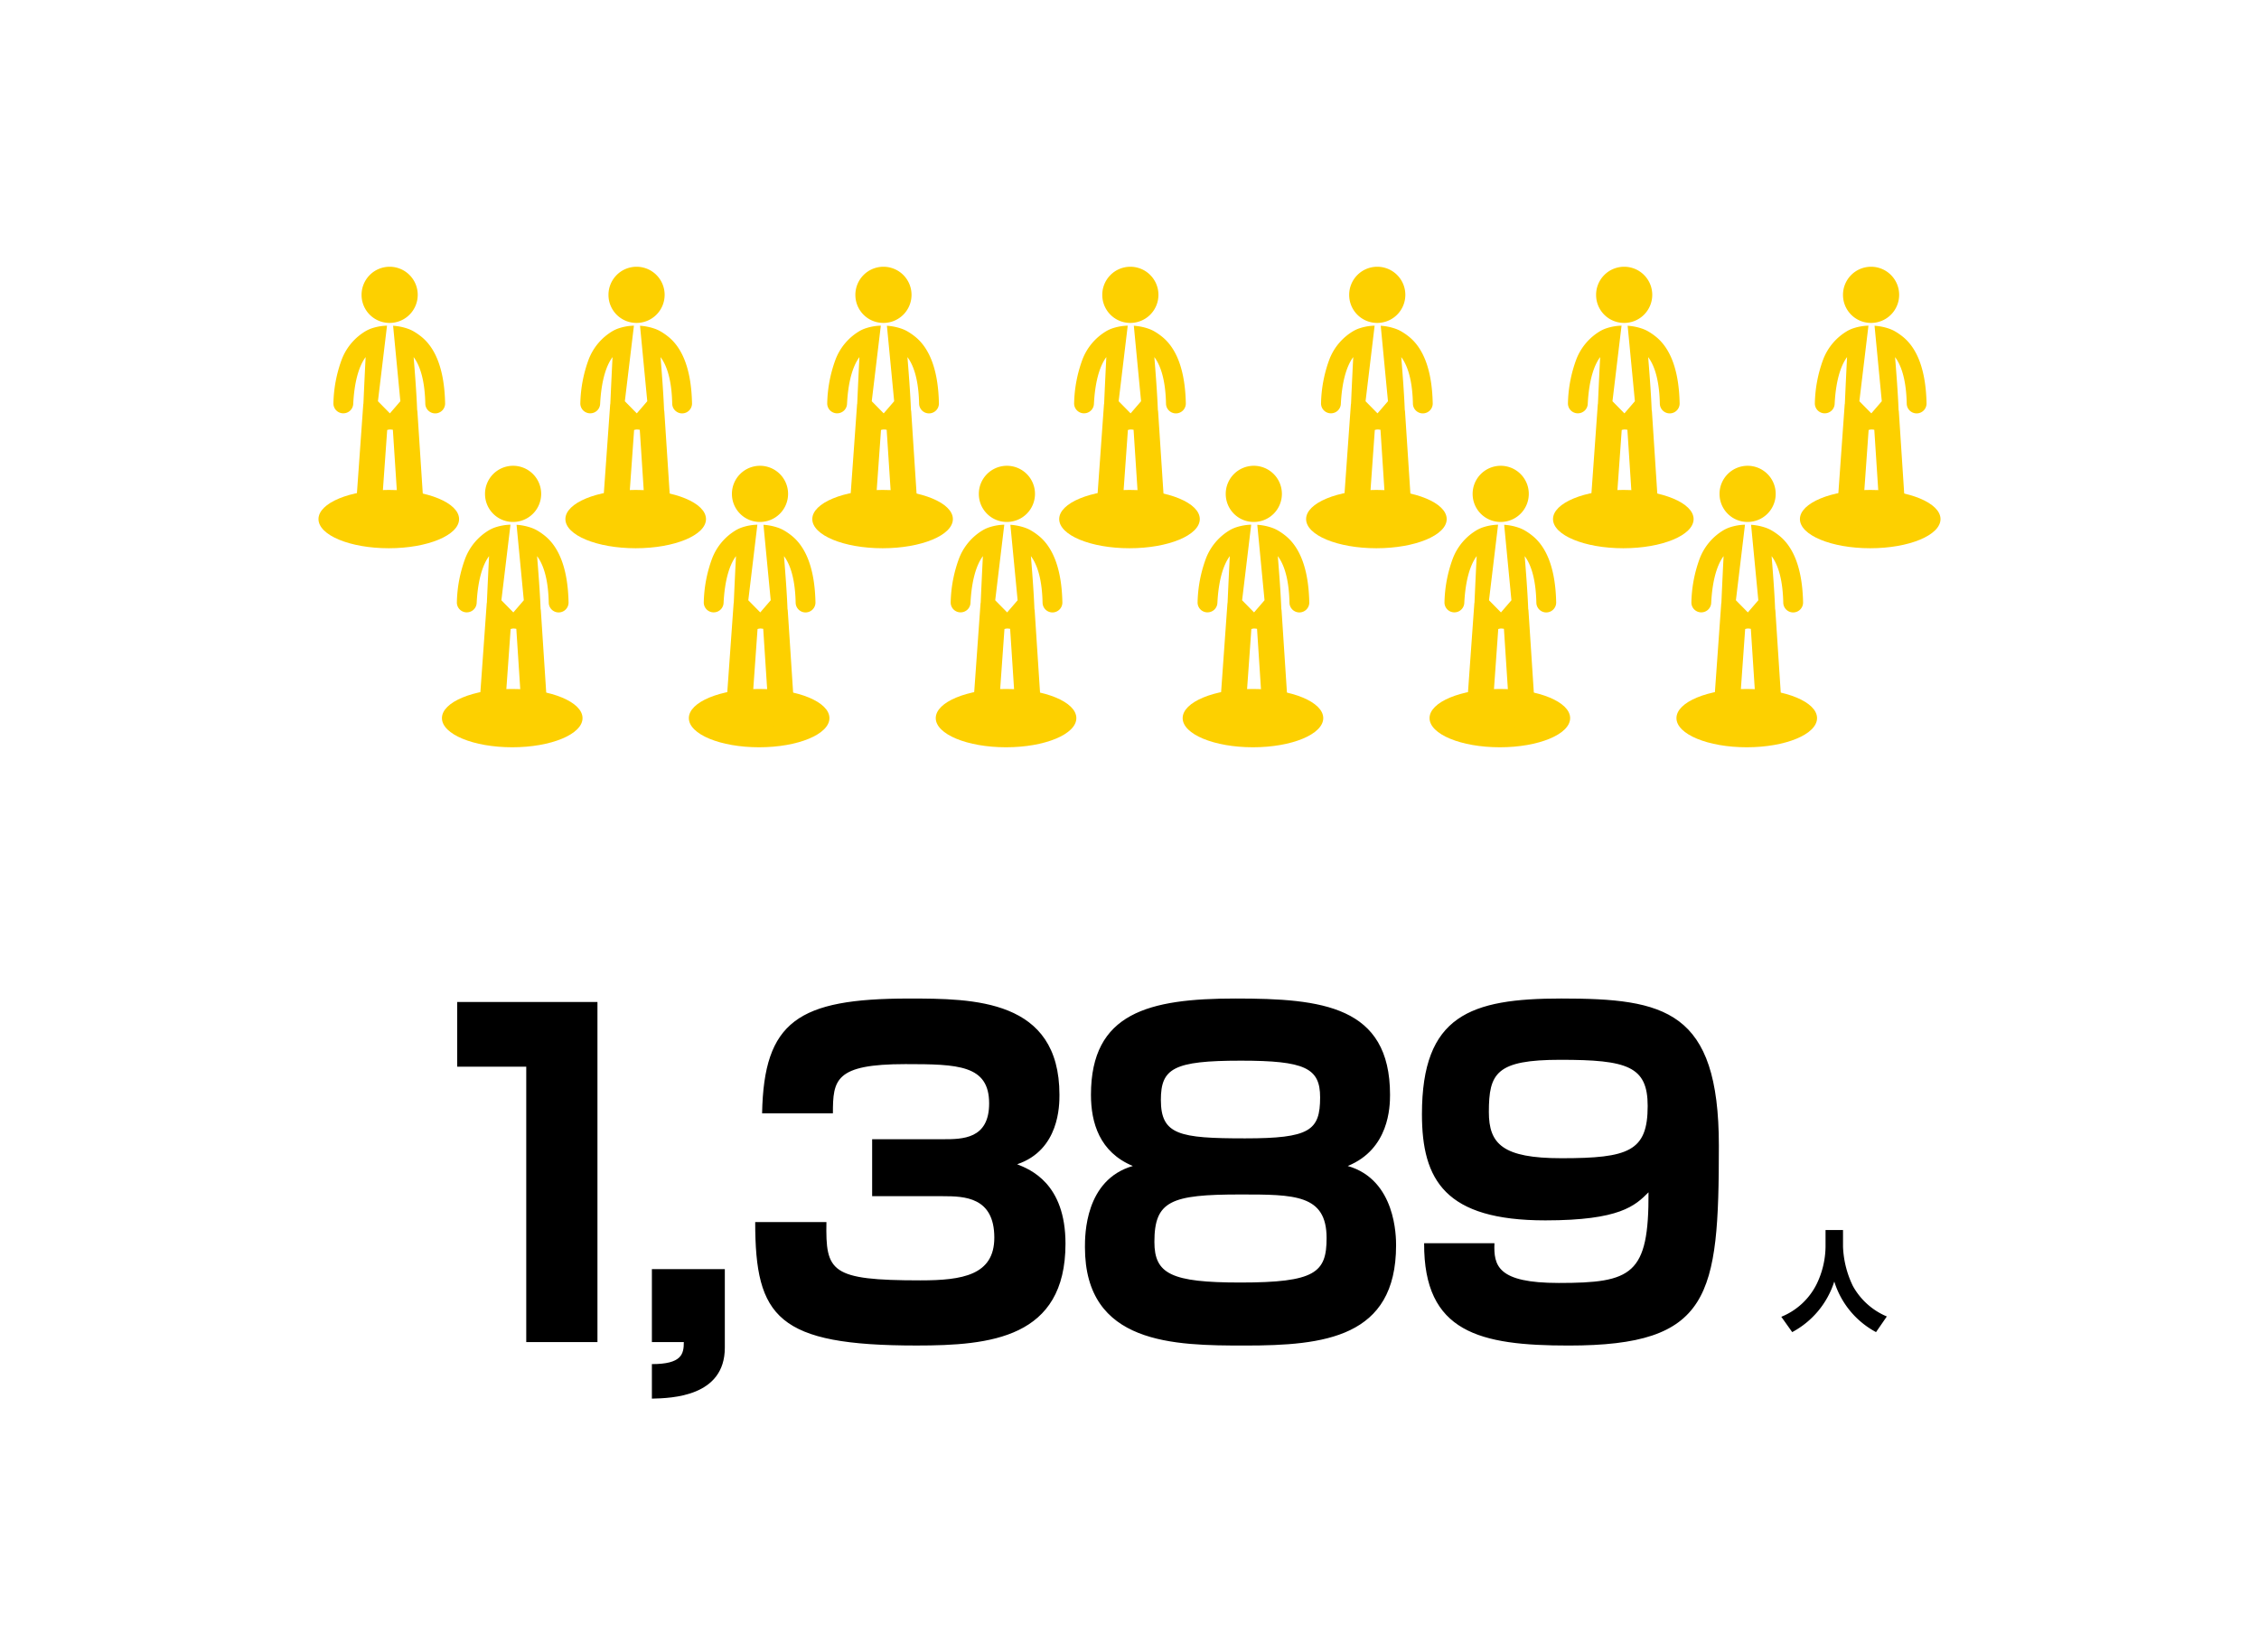 <svg xmlns="http://www.w3.org/2000/svg" xmlns:xlink="http://www.w3.org/1999/xlink" width="335" height="245" viewBox="0 0 335 245">
  <defs>
    <clipPath id="clip-path">
      <rect id="長方形_7803" data-name="長方形 7803" width="335" height="245" transform="translate(1636 -9105)" fill="none"/>
    </clipPath>
  </defs>
  <g id="img_data02_sp" transform="translate(-1636 9105)" clip-path="url(#clip-path)">
    <g id="グループ_3516" data-name="グループ 3516">
      <g id="グループ_2635" data-name="グループ 2635" transform="translate(1683.23 -9065.377)">
        <g id="グループ_2631" data-name="グループ 2631" transform="translate(0 33.022)">
          <ellipse id="楕円形_33" data-name="楕円形 33" cx="10.425" cy="4.323" rx="10.425" ry="4.323" fill="#fdd000"/>
        </g>
        <g id="グループ_2634" data-name="グループ 2634" transform="translate(2.215 0)">
          <g id="グループ_2632" data-name="グループ 2632" transform="translate(4.174)">
            <path id="パス_3171" data-name="パス 3171" d="M354.21,585.656a4.164,4.164,0,1,1,4.163,4.129A4.146,4.146,0,0,1,354.21,585.656Z" transform="translate(-354.21 -581.527)" fill="#fdd000"/>
          </g>
          <g id="グループ_2633" data-name="グループ 2633" transform="translate(0 8.665)">
            <path id="パス_3172" data-name="パス 3172" d="M361.656,594.425a8.713,8.713,0,0,0-1.156-.767,5.366,5.366,0,0,0-.827-.352,8.268,8.268,0,0,0-2.082-.406l1.074,11.191-1.551,1.8-1.773-1.8,1.346-11.206a7.741,7.741,0,0,0-2.236.388,5.172,5.172,0,0,0-.856.375,8.349,8.349,0,0,0-3.65,4.327,19.846,19.846,0,0,0-1.205,6.378,1.462,1.462,0,0,0,1.393,1.529l.075,0a1.463,1.463,0,0,0,1.467-1.385c.162-3.176.8-5.543,1.839-6.952-.075,1.478-.207,4.157-.325,6.9a1.444,1.444,0,0,0-.027.147l-1.175,16.464a1.9,1.9,0,0,0,1.765,2.018c.047,0,.092,0,.137,0a1.9,1.9,0,0,0,1.9-1.757l.924-12.962a1.644,1.644,0,0,1,.413-.076,3.6,3.6,0,0,1,.428.043l.855,13.1a1.9,1.9,0,0,0,1.9,1.766c.04,0,.082,0,.125,0a1.9,1.9,0,0,0,1.777-2.008l-1.016-15.557a2.07,2.07,0,0,0-.041-.252c-.085-2.381-.361-5.907-.519-7.823,1.065,1.412,1.664,3.755,1.729,6.907a1.469,1.469,0,0,0,2.938-.06C365.2,599.561,363.974,596.206,361.656,594.425Z" transform="translate(-348.739 -592.886)" fill="#fdd000"/>
          </g>
        </g>
      </g>
      <g id="グループ_2635-2" data-name="グループ 2635" transform="translate(1719.846 -9065.377)">
        <g id="グループ_2631-2" data-name="グループ 2631" transform="translate(0 33.022)">
          <ellipse id="楕円形_33-2" data-name="楕円形 33" cx="10.425" cy="4.323" rx="10.425" ry="4.323" fill="#fdd000"/>
        </g>
        <g id="グループ_2634-2" data-name="グループ 2634" transform="translate(2.215 0)">
          <g id="グループ_2632-2" data-name="グループ 2632" transform="translate(4.174)">
            <path id="パス_3171-2" data-name="パス 3171" d="M354.21,585.656a4.164,4.164,0,1,1,4.163,4.129A4.146,4.146,0,0,1,354.21,585.656Z" transform="translate(-354.21 -581.527)" fill="#fdd000"/>
          </g>
          <g id="グループ_2633-2" data-name="グループ 2633" transform="translate(0 8.665)">
            <path id="パス_3172-2" data-name="パス 3172" d="M361.656,594.425a8.713,8.713,0,0,0-1.156-.767,5.366,5.366,0,0,0-.827-.352,8.268,8.268,0,0,0-2.082-.406l1.074,11.191-1.551,1.8-1.773-1.8,1.346-11.206a7.741,7.741,0,0,0-2.236.388,5.172,5.172,0,0,0-.856.375,8.349,8.349,0,0,0-3.65,4.327,19.846,19.846,0,0,0-1.205,6.378,1.462,1.462,0,0,0,1.393,1.529l.075,0a1.463,1.463,0,0,0,1.467-1.385c.162-3.176.8-5.543,1.839-6.952-.075,1.478-.207,4.157-.325,6.9a1.444,1.444,0,0,0-.027.147l-1.175,16.464a1.9,1.9,0,0,0,1.765,2.018c.047,0,.092,0,.137,0a1.9,1.9,0,0,0,1.9-1.757l.924-12.962a1.644,1.644,0,0,1,.413-.076,3.6,3.6,0,0,1,.428.043l.855,13.1a1.9,1.9,0,0,0,1.9,1.766c.04,0,.082,0,.125,0a1.9,1.9,0,0,0,1.777-2.008l-1.016-15.557a2.07,2.07,0,0,0-.041-.252c-.085-2.381-.361-5.907-.519-7.823,1.065,1.412,1.664,3.755,1.729,6.907a1.469,1.469,0,0,0,2.938-.06C365.2,599.561,363.974,596.206,361.656,594.425Z" transform="translate(-348.739 -592.886)" fill="#fdd000"/>
          </g>
        </g>
      </g>
      <g id="グループ_2635-3" data-name="グループ 2635" transform="translate(1756.459 -9065.377)">
        <g id="グループ_2631-3" data-name="グループ 2631" transform="translate(0 33.022)">
          <ellipse id="楕円形_33-3" data-name="楕円形 33" cx="10.425" cy="4.323" rx="10.425" ry="4.323" fill="#fdd000"/>
        </g>
        <g id="グループ_2634-3" data-name="グループ 2634" transform="translate(2.215 0)">
          <g id="グループ_2632-3" data-name="グループ 2632" transform="translate(4.174)">
            <path id="パス_3171-3" data-name="パス 3171" d="M354.21,585.656a4.164,4.164,0,1,1,4.163,4.129A4.146,4.146,0,0,1,354.21,585.656Z" transform="translate(-354.21 -581.527)" fill="#fdd000"/>
          </g>
          <g id="グループ_2633-3" data-name="グループ 2633" transform="translate(0 8.665)">
            <path id="パス_3172-3" data-name="パス 3172" d="M361.656,594.425a8.713,8.713,0,0,0-1.156-.767,5.366,5.366,0,0,0-.827-.352,8.268,8.268,0,0,0-2.082-.406l1.074,11.191-1.551,1.8-1.773-1.8,1.346-11.206a7.741,7.741,0,0,0-2.236.388,5.172,5.172,0,0,0-.856.375,8.349,8.349,0,0,0-3.65,4.327,19.846,19.846,0,0,0-1.205,6.378,1.462,1.462,0,0,0,1.393,1.529l.075,0a1.463,1.463,0,0,0,1.467-1.385c.162-3.176.8-5.543,1.839-6.952-.075,1.478-.207,4.157-.325,6.9a1.444,1.444,0,0,0-.027.147l-1.175,16.464a1.9,1.9,0,0,0,1.765,2.018c.047,0,.092,0,.137,0a1.9,1.9,0,0,0,1.9-1.757l.924-12.962a1.644,1.644,0,0,1,.413-.076,3.6,3.6,0,0,1,.428.043l.855,13.1a1.9,1.9,0,0,0,1.9,1.766c.04,0,.082,0,.125,0a1.9,1.9,0,0,0,1.777-2.008l-1.016-15.557a2.07,2.07,0,0,0-.041-.252c-.085-2.381-.361-5.907-.519-7.823,1.065,1.412,1.664,3.755,1.729,6.907a1.469,1.469,0,0,0,2.938-.06C365.2,599.561,363.974,596.206,361.656,594.425Z" transform="translate(-348.739 -592.886)" fill="#fdd000"/>
          </g>
        </g>
      </g>
      <g id="グループ_2635-4" data-name="グループ 2635" transform="translate(1793.074 -9065.377)">
        <g id="グループ_2631-4" data-name="グループ 2631" transform="translate(0 33.022)">
          <ellipse id="楕円形_33-4" data-name="楕円形 33" cx="10.425" cy="4.323" rx="10.425" ry="4.323" fill="#fdd000"/>
        </g>
        <g id="グループ_2634-4" data-name="グループ 2634" transform="translate(2.215 0)">
          <g id="グループ_2632-4" data-name="グループ 2632" transform="translate(4.174)">
            <path id="パス_3171-4" data-name="パス 3171" d="M354.21,585.656a4.164,4.164,0,1,1,4.163,4.129A4.146,4.146,0,0,1,354.21,585.656Z" transform="translate(-354.21 -581.527)" fill="#fdd000"/>
          </g>
          <g id="グループ_2633-4" data-name="グループ 2633" transform="translate(0 8.665)">
            <path id="パス_3172-4" data-name="パス 3172" d="M361.656,594.425a8.713,8.713,0,0,0-1.156-.767,5.366,5.366,0,0,0-.827-.352,8.268,8.268,0,0,0-2.082-.406l1.074,11.191-1.551,1.8-1.773-1.8,1.346-11.206a7.741,7.741,0,0,0-2.236.388,5.172,5.172,0,0,0-.856.375,8.349,8.349,0,0,0-3.65,4.327,19.846,19.846,0,0,0-1.205,6.378,1.462,1.462,0,0,0,1.393,1.529l.075,0a1.463,1.463,0,0,0,1.467-1.385c.162-3.176.8-5.543,1.839-6.952-.075,1.478-.207,4.157-.325,6.9a1.444,1.444,0,0,0-.027.147l-1.175,16.464a1.9,1.9,0,0,0,1.765,2.018c.047,0,.092,0,.137,0a1.9,1.9,0,0,0,1.9-1.757l.924-12.962a1.644,1.644,0,0,1,.413-.076,3.6,3.6,0,0,1,.428.043l.855,13.1a1.9,1.9,0,0,0,1.9,1.766c.04,0,.082,0,.125,0a1.9,1.9,0,0,0,1.777-2.008l-1.016-15.557a2.07,2.07,0,0,0-.041-.252c-.085-2.381-.361-5.907-.519-7.823,1.065,1.412,1.664,3.755,1.729,6.907a1.469,1.469,0,0,0,2.938-.06C365.2,599.561,363.974,596.206,361.656,594.425Z" transform="translate(-348.739 -592.886)" fill="#fdd000"/>
          </g>
        </g>
      </g>
      <g id="グループ_2635-5" data-name="グループ 2635" transform="translate(1829.689 -9065.377)">
        <g id="グループ_2631-5" data-name="グループ 2631" transform="translate(0 33.022)">
          <ellipse id="楕円形_33-5" data-name="楕円形 33" cx="10.425" cy="4.323" rx="10.425" ry="4.323" fill="#fdd000"/>
        </g>
        <g id="グループ_2634-5" data-name="グループ 2634" transform="translate(2.215 0)">
          <g id="グループ_2632-5" data-name="グループ 2632" transform="translate(4.174)">
            <path id="パス_3171-5" data-name="パス 3171" d="M354.21,585.656a4.164,4.164,0,1,1,4.163,4.129A4.146,4.146,0,0,1,354.21,585.656Z" transform="translate(-354.21 -581.527)" fill="#fdd000"/>
          </g>
          <g id="グループ_2633-5" data-name="グループ 2633" transform="translate(0 8.665)">
            <path id="パス_3172-5" data-name="パス 3172" d="M361.656,594.425a8.713,8.713,0,0,0-1.156-.767,5.366,5.366,0,0,0-.827-.352,8.268,8.268,0,0,0-2.082-.406l1.074,11.191-1.551,1.8-1.773-1.8,1.346-11.206a7.741,7.741,0,0,0-2.236.388,5.172,5.172,0,0,0-.856.375,8.349,8.349,0,0,0-3.65,4.327,19.846,19.846,0,0,0-1.205,6.378,1.462,1.462,0,0,0,1.393,1.529l.075,0a1.463,1.463,0,0,0,1.467-1.385c.162-3.176.8-5.543,1.839-6.952-.075,1.478-.207,4.157-.325,6.9a1.444,1.444,0,0,0-.027.147l-1.175,16.464a1.9,1.9,0,0,0,1.765,2.018c.047,0,.092,0,.137,0a1.9,1.9,0,0,0,1.9-1.757l.924-12.962a1.644,1.644,0,0,1,.413-.076,3.6,3.6,0,0,1,.428.043l.855,13.1a1.9,1.9,0,0,0,1.9,1.766c.04,0,.082,0,.125,0a1.9,1.9,0,0,0,1.777-2.008l-1.016-15.557a2.07,2.07,0,0,0-.041-.252c-.085-2.381-.361-5.907-.519-7.823,1.065,1.412,1.664,3.755,1.729,6.907a1.469,1.469,0,0,0,2.938-.06C365.2,599.561,363.974,596.206,361.656,594.425Z" transform="translate(-348.739 -592.886)" fill="#fdd000"/>
          </g>
        </g>
      </g>
      <g id="グループ_2635-6" data-name="グループ 2635" transform="translate(1866.305 -9065.377)">
        <g id="グループ_2631-6" data-name="グループ 2631" transform="translate(0 33.022)">
          <ellipse id="楕円形_33-6" data-name="楕円形 33" cx="10.425" cy="4.323" rx="10.425" ry="4.323" fill="#fdd000"/>
        </g>
        <g id="グループ_2634-6" data-name="グループ 2634" transform="translate(2.215 0)">
          <g id="グループ_2632-6" data-name="グループ 2632" transform="translate(4.174)">
            <path id="パス_3171-6" data-name="パス 3171" d="M354.21,585.656a4.164,4.164,0,1,1,4.163,4.129A4.146,4.146,0,0,1,354.21,585.656Z" transform="translate(-354.21 -581.527)" fill="#fdd000"/>
          </g>
          <g id="グループ_2633-6" data-name="グループ 2633" transform="translate(0 8.665)">
            <path id="パス_3172-6" data-name="パス 3172" d="M361.656,594.425a8.713,8.713,0,0,0-1.156-.767,5.366,5.366,0,0,0-.827-.352,8.268,8.268,0,0,0-2.082-.406l1.074,11.191-1.551,1.8-1.773-1.8,1.346-11.206a7.741,7.741,0,0,0-2.236.388,5.172,5.172,0,0,0-.856.375,8.349,8.349,0,0,0-3.65,4.327,19.846,19.846,0,0,0-1.205,6.378,1.462,1.462,0,0,0,1.393,1.529l.075,0a1.463,1.463,0,0,0,1.467-1.385c.162-3.176.8-5.543,1.839-6.952-.075,1.478-.207,4.157-.325,6.9a1.444,1.444,0,0,0-.027.147l-1.175,16.464a1.9,1.9,0,0,0,1.765,2.018c.047,0,.092,0,.137,0a1.9,1.9,0,0,0,1.9-1.757l.924-12.962a1.644,1.644,0,0,1,.413-.076,3.6,3.6,0,0,1,.428.043l.855,13.1a1.9,1.9,0,0,0,1.9,1.766c.04,0,.082,0,.125,0a1.9,1.9,0,0,0,1.777-2.008l-1.016-15.557a2.07,2.07,0,0,0-.041-.252c-.085-2.381-.361-5.907-.519-7.823,1.065,1.412,1.664,3.755,1.729,6.907a1.469,1.469,0,0,0,2.938-.06C365.2,599.561,363.974,596.206,361.656,594.425Z" transform="translate(-348.739 -592.886)" fill="#fdd000"/>
          </g>
        </g>
      </g>
      <g id="グループ_2635-7" data-name="グループ 2635" transform="translate(1902.92 -9065.377)">
        <g id="グループ_2631-7" data-name="グループ 2631" transform="translate(0 33.022)">
          <ellipse id="楕円形_33-7" data-name="楕円形 33" cx="10.425" cy="4.323" rx="10.425" ry="4.323" fill="#fdd000"/>
        </g>
        <g id="グループ_2634-7" data-name="グループ 2634" transform="translate(2.215 0)">
          <g id="グループ_2632-7" data-name="グループ 2632" transform="translate(4.174)">
            <path id="パス_3171-7" data-name="パス 3171" d="M354.21,585.656a4.164,4.164,0,1,1,4.163,4.129A4.146,4.146,0,0,1,354.21,585.656Z" transform="translate(-354.21 -581.527)" fill="#fdd000"/>
          </g>
          <g id="グループ_2633-7" data-name="グループ 2633" transform="translate(0 8.665)">
            <path id="パス_3172-7" data-name="パス 3172" d="M361.656,594.425a8.713,8.713,0,0,0-1.156-.767,5.366,5.366,0,0,0-.827-.352,8.268,8.268,0,0,0-2.082-.406l1.074,11.191-1.551,1.8-1.773-1.8,1.346-11.206a7.741,7.741,0,0,0-2.236.388,5.172,5.172,0,0,0-.856.375,8.349,8.349,0,0,0-3.65,4.327,19.846,19.846,0,0,0-1.205,6.378,1.462,1.462,0,0,0,1.393,1.529l.075,0a1.463,1.463,0,0,0,1.467-1.385c.162-3.176.8-5.543,1.839-6.952-.075,1.478-.207,4.157-.325,6.9a1.444,1.444,0,0,0-.027.147l-1.175,16.464a1.9,1.9,0,0,0,1.765,2.018c.047,0,.092,0,.137,0a1.9,1.9,0,0,0,1.9-1.757l.924-12.962a1.644,1.644,0,0,1,.413-.076,3.6,3.6,0,0,1,.428.043l.855,13.1a1.9,1.9,0,0,0,1.9,1.766c.04,0,.082,0,.125,0a1.9,1.9,0,0,0,1.777-2.008l-1.016-15.557a2.07,2.07,0,0,0-.041-.252c-.085-2.381-.361-5.907-.519-7.823,1.065,1.412,1.664,3.755,1.729,6.907a1.469,1.469,0,0,0,2.938-.06C365.2,599.561,363.974,596.206,361.656,594.425Z" transform="translate(-348.739 -592.886)" fill="#fdd000"/>
          </g>
        </g>
      </g>
      <g id="グループ_2635-8" data-name="グループ 2635" transform="translate(1701.537 -9035.865)">
        <g id="グループ_2631-8" data-name="グループ 2631" transform="translate(0 33.022)">
          <ellipse id="楕円形_33-8" data-name="楕円形 33" cx="10.425" cy="4.323" rx="10.425" ry="4.323" fill="#fdd000"/>
        </g>
        <g id="グループ_2634-8" data-name="グループ 2634" transform="translate(2.215)">
          <g id="グループ_2632-8" data-name="グループ 2632" transform="translate(4.174)">
            <path id="パス_3171-8" data-name="パス 3171" d="M354.21,585.656a4.164,4.164,0,1,1,4.163,4.129A4.146,4.146,0,0,1,354.21,585.656Z" transform="translate(-354.21 -581.527)" fill="#fdd000"/>
          </g>
          <g id="グループ_2633-8" data-name="グループ 2633" transform="translate(0 8.665)">
            <path id="パス_3172-8" data-name="パス 3172" d="M361.656,594.425a8.713,8.713,0,0,0-1.156-.767,5.366,5.366,0,0,0-.827-.352,8.268,8.268,0,0,0-2.082-.406l1.074,11.191-1.551,1.8-1.773-1.8,1.346-11.206a7.741,7.741,0,0,0-2.236.388,5.172,5.172,0,0,0-.856.375,8.349,8.349,0,0,0-3.65,4.327,19.846,19.846,0,0,0-1.205,6.378,1.462,1.462,0,0,0,1.393,1.529l.075,0a1.463,1.463,0,0,0,1.467-1.385c.162-3.176.8-5.543,1.839-6.952-.075,1.478-.207,4.157-.325,6.9a1.444,1.444,0,0,0-.027.147l-1.175,16.464a1.9,1.9,0,0,0,1.765,2.018c.047,0,.092,0,.137,0a1.9,1.9,0,0,0,1.9-1.757l.924-12.962a1.644,1.644,0,0,1,.413-.076,3.6,3.6,0,0,1,.428.043l.855,13.1a1.9,1.9,0,0,0,1.9,1.766c.04,0,.082,0,.125,0a1.9,1.9,0,0,0,1.777-2.008l-1.016-15.557a2.07,2.07,0,0,0-.041-.252c-.085-2.381-.361-5.907-.519-7.823,1.065,1.412,1.664,3.755,1.729,6.907a1.469,1.469,0,0,0,2.938-.06C365.2,599.561,363.974,596.206,361.656,594.425Z" transform="translate(-348.739 -592.886)" fill="#fdd000"/>
          </g>
        </g>
      </g>
      <g id="グループ_2635-9" data-name="グループ 2635" transform="translate(1738.152 -9035.865)">
        <g id="グループ_2631-9" data-name="グループ 2631" transform="translate(0 33.022)">
          <ellipse id="楕円形_33-9" data-name="楕円形 33" cx="10.425" cy="4.323" rx="10.425" ry="4.323" fill="#fdd000"/>
        </g>
        <g id="グループ_2634-9" data-name="グループ 2634" transform="translate(2.215)">
          <g id="グループ_2632-9" data-name="グループ 2632" transform="translate(4.174)">
            <path id="パス_3171-9" data-name="パス 3171" d="M354.21,585.656a4.164,4.164,0,1,1,4.163,4.129A4.146,4.146,0,0,1,354.21,585.656Z" transform="translate(-354.21 -581.527)" fill="#fdd000"/>
          </g>
          <g id="グループ_2633-9" data-name="グループ 2633" transform="translate(0 8.665)">
            <path id="パス_3172-9" data-name="パス 3172" d="M361.656,594.425a8.713,8.713,0,0,0-1.156-.767,5.366,5.366,0,0,0-.827-.352,8.268,8.268,0,0,0-2.082-.406l1.074,11.191-1.551,1.8-1.773-1.8,1.346-11.206a7.741,7.741,0,0,0-2.236.388,5.172,5.172,0,0,0-.856.375,8.349,8.349,0,0,0-3.65,4.327,19.846,19.846,0,0,0-1.205,6.378,1.462,1.462,0,0,0,1.393,1.529l.075,0a1.463,1.463,0,0,0,1.467-1.385c.162-3.176.8-5.543,1.839-6.952-.075,1.478-.207,4.157-.325,6.9a1.444,1.444,0,0,0-.027.147l-1.175,16.464a1.9,1.9,0,0,0,1.765,2.018c.047,0,.092,0,.137,0a1.9,1.9,0,0,0,1.9-1.757l.924-12.962a1.644,1.644,0,0,1,.413-.076,3.6,3.6,0,0,1,.428.043l.855,13.1a1.9,1.9,0,0,0,1.9,1.766c.04,0,.082,0,.125,0a1.9,1.9,0,0,0,1.777-2.008l-1.016-15.557a2.07,2.07,0,0,0-.041-.252c-.085-2.381-.361-5.907-.519-7.823,1.065,1.412,1.664,3.755,1.729,6.907a1.469,1.469,0,0,0,2.938-.06C365.2,599.561,363.974,596.206,361.656,594.425Z" transform="translate(-348.739 -592.886)" fill="#fdd000"/>
          </g>
        </g>
      </g>
      <g id="グループ_2635-10" data-name="グループ 2635" transform="translate(1774.768 -9035.865)">
        <g id="グループ_2631-10" data-name="グループ 2631" transform="translate(0 33.022)">
          <ellipse id="楕円形_33-10" data-name="楕円形 33" cx="10.425" cy="4.323" rx="10.425" ry="4.323" fill="#fdd000"/>
        </g>
        <g id="グループ_2634-10" data-name="グループ 2634" transform="translate(2.215)">
          <g id="グループ_2632-10" data-name="グループ 2632" transform="translate(4.174)">
            <path id="パス_3171-10" data-name="パス 3171" d="M354.21,585.656a4.164,4.164,0,1,1,4.163,4.129A4.146,4.146,0,0,1,354.21,585.656Z" transform="translate(-354.21 -581.527)" fill="#fdd000"/>
          </g>
          <g id="グループ_2633-10" data-name="グループ 2633" transform="translate(0 8.665)">
            <path id="パス_3172-10" data-name="パス 3172" d="M361.656,594.425a8.713,8.713,0,0,0-1.156-.767,5.366,5.366,0,0,0-.827-.352,8.268,8.268,0,0,0-2.082-.406l1.074,11.191-1.551,1.8-1.773-1.8,1.346-11.206a7.741,7.741,0,0,0-2.236.388,5.172,5.172,0,0,0-.856.375,8.349,8.349,0,0,0-3.65,4.327,19.846,19.846,0,0,0-1.205,6.378,1.462,1.462,0,0,0,1.393,1.529l.075,0a1.463,1.463,0,0,0,1.467-1.385c.162-3.176.8-5.543,1.839-6.952-.075,1.478-.207,4.157-.325,6.9a1.444,1.444,0,0,0-.027.147l-1.175,16.464a1.9,1.9,0,0,0,1.765,2.018c.047,0,.092,0,.137,0a1.9,1.9,0,0,0,1.9-1.757l.924-12.962a1.644,1.644,0,0,1,.413-.076,3.6,3.6,0,0,1,.428.043l.855,13.1a1.9,1.9,0,0,0,1.9,1.766c.04,0,.082,0,.125,0a1.9,1.9,0,0,0,1.777-2.008l-1.016-15.557a2.07,2.07,0,0,0-.041-.252c-.085-2.381-.361-5.907-.519-7.823,1.065,1.412,1.664,3.755,1.729,6.907a1.469,1.469,0,0,0,2.938-.06C365.2,599.561,363.974,596.206,361.656,594.425Z" transform="translate(-348.739 -592.886)" fill="#fdd000"/>
          </g>
        </g>
      </g>
      <g id="グループ_2635-11" data-name="グループ 2635" transform="translate(1811.383 -9035.865)">
        <g id="グループ_2631-11" data-name="グループ 2631" transform="translate(0 33.022)">
          <ellipse id="楕円形_33-11" data-name="楕円形 33" cx="10.425" cy="4.323" rx="10.425" ry="4.323" fill="#fdd000"/>
        </g>
        <g id="グループ_2634-11" data-name="グループ 2634" transform="translate(2.215)">
          <g id="グループ_2632-11" data-name="グループ 2632" transform="translate(4.174)">
            <path id="パス_3171-11" data-name="パス 3171" d="M354.21,585.656a4.164,4.164,0,1,1,4.163,4.129A4.146,4.146,0,0,1,354.21,585.656Z" transform="translate(-354.21 -581.527)" fill="#fdd000"/>
          </g>
          <g id="グループ_2633-11" data-name="グループ 2633" transform="translate(0 8.665)">
            <path id="パス_3172-11" data-name="パス 3172" d="M361.656,594.425a8.713,8.713,0,0,0-1.156-.767,5.366,5.366,0,0,0-.827-.352,8.268,8.268,0,0,0-2.082-.406l1.074,11.191-1.551,1.8-1.773-1.8,1.346-11.206a7.741,7.741,0,0,0-2.236.388,5.172,5.172,0,0,0-.856.375,8.349,8.349,0,0,0-3.65,4.327,19.846,19.846,0,0,0-1.205,6.378,1.462,1.462,0,0,0,1.393,1.529l.075,0a1.463,1.463,0,0,0,1.467-1.385c.162-3.176.8-5.543,1.839-6.952-.075,1.478-.207,4.157-.325,6.9a1.444,1.444,0,0,0-.027.147l-1.175,16.464a1.9,1.9,0,0,0,1.765,2.018c.047,0,.092,0,.137,0a1.9,1.9,0,0,0,1.9-1.757l.924-12.962a1.644,1.644,0,0,1,.413-.076,3.6,3.6,0,0,1,.428.043l.855,13.1a1.9,1.9,0,0,0,1.9,1.766c.04,0,.082,0,.125,0a1.9,1.9,0,0,0,1.777-2.008l-1.016-15.557a2.07,2.07,0,0,0-.041-.252c-.085-2.381-.361-5.907-.519-7.823,1.065,1.412,1.664,3.755,1.729,6.907a1.469,1.469,0,0,0,2.938-.06C365.2,599.561,363.974,596.206,361.656,594.425Z" transform="translate(-348.739 -592.886)" fill="#fdd000"/>
          </g>
        </g>
      </g>
      <g id="グループ_2635-12" data-name="グループ 2635" transform="translate(1847.996 -9035.865)">
        <g id="グループ_2631-12" data-name="グループ 2631" transform="translate(0 33.022)">
          <ellipse id="楕円形_33-12" data-name="楕円形 33" cx="10.425" cy="4.323" rx="10.425" ry="4.323" fill="#fdd000"/>
        </g>
        <g id="グループ_2634-12" data-name="グループ 2634" transform="translate(2.215)">
          <g id="グループ_2632-12" data-name="グループ 2632" transform="translate(4.174)">
            <path id="パス_3171-12" data-name="パス 3171" d="M354.21,585.656a4.164,4.164,0,1,1,4.163,4.129A4.146,4.146,0,0,1,354.21,585.656Z" transform="translate(-354.21 -581.527)" fill="#fdd000"/>
          </g>
          <g id="グループ_2633-12" data-name="グループ 2633" transform="translate(0 8.665)">
            <path id="パス_3172-12" data-name="パス 3172" d="M361.656,594.425a8.713,8.713,0,0,0-1.156-.767,5.366,5.366,0,0,0-.827-.352,8.268,8.268,0,0,0-2.082-.406l1.074,11.191-1.551,1.8-1.773-1.8,1.346-11.206a7.741,7.741,0,0,0-2.236.388,5.172,5.172,0,0,0-.856.375,8.349,8.349,0,0,0-3.65,4.327,19.846,19.846,0,0,0-1.205,6.378,1.462,1.462,0,0,0,1.393,1.529l.075,0a1.463,1.463,0,0,0,1.467-1.385c.162-3.176.8-5.543,1.839-6.952-.075,1.478-.207,4.157-.325,6.9a1.444,1.444,0,0,0-.027.147l-1.175,16.464a1.9,1.9,0,0,0,1.765,2.018c.047,0,.092,0,.137,0a1.9,1.9,0,0,0,1.9-1.757l.924-12.962a1.644,1.644,0,0,1,.413-.076,3.6,3.6,0,0,1,.428.043l.855,13.1a1.9,1.9,0,0,0,1.9,1.766c.04,0,.082,0,.125,0a1.9,1.9,0,0,0,1.777-2.008l-1.016-15.557a2.07,2.07,0,0,0-.041-.252c-.085-2.381-.361-5.907-.519-7.823,1.065,1.412,1.664,3.755,1.729,6.907a1.469,1.469,0,0,0,2.938-.06C365.2,599.561,363.974,596.206,361.656,594.425Z" transform="translate(-348.739 -592.886)" fill="#fdd000"/>
          </g>
        </g>
      </g>
      <g id="グループ_2635-13" data-name="グループ 2635" transform="translate(1884.611 -9035.865)">
        <g id="グループ_2631-13" data-name="グループ 2631" transform="translate(0 33.022)">
          <ellipse id="楕円形_33-13" data-name="楕円形 33" cx="10.425" cy="4.323" rx="10.425" ry="4.323" fill="#fdd000"/>
        </g>
        <g id="グループ_2634-13" data-name="グループ 2634" transform="translate(2.215)">
          <g id="グループ_2632-13" data-name="グループ 2632" transform="translate(4.174)">
            <path id="パス_3171-13" data-name="パス 3171" d="M354.21,585.656a4.164,4.164,0,1,1,4.163,4.129A4.146,4.146,0,0,1,354.21,585.656Z" transform="translate(-354.21 -581.527)" fill="#fdd000"/>
          </g>
          <g id="グループ_2633-13" data-name="グループ 2633" transform="translate(0 8.665)">
            <path id="パス_3172-13" data-name="パス 3172" d="M361.656,594.425a8.713,8.713,0,0,0-1.156-.767,5.366,5.366,0,0,0-.827-.352,8.268,8.268,0,0,0-2.082-.406l1.074,11.191-1.551,1.8-1.773-1.8,1.346-11.206a7.741,7.741,0,0,0-2.236.388,5.172,5.172,0,0,0-.856.375,8.349,8.349,0,0,0-3.65,4.327,19.846,19.846,0,0,0-1.205,6.378,1.462,1.462,0,0,0,1.393,1.529l.075,0a1.463,1.463,0,0,0,1.467-1.385c.162-3.176.8-5.543,1.839-6.952-.075,1.478-.207,4.157-.325,6.9a1.444,1.444,0,0,0-.027.147l-1.175,16.464a1.9,1.9,0,0,0,1.765,2.018c.047,0,.092,0,.137,0a1.9,1.9,0,0,0,1.9-1.757l.924-12.962a1.644,1.644,0,0,1,.413-.076,3.6,3.6,0,0,1,.428.043l.855,13.1a1.9,1.9,0,0,0,1.9,1.766c.04,0,.082,0,.125,0a1.9,1.9,0,0,0,1.777-2.008l-1.016-15.557a2.07,2.07,0,0,0-.041-.252c-.085-2.381-.361-5.907-.519-7.823,1.065,1.412,1.664,3.755,1.729,6.907a1.469,1.469,0,0,0,2.938-.06C365.2,599.561,363.974,596.206,361.656,594.425Z" transform="translate(-348.739 -592.886)" fill="#fdd000"/>
          </g>
        </g>
      </g>
    </g>
    <g id="数" transform="translate(1501 -10009)">
      <path id="パス_16131" data-name="パス 16131" d="M-1.28-11.136a13.014,13.014,0,0,1-1.312,5.52A10.074,10.074,0,0,1-7.84-.752L-6.224,1.52a12.923,12.923,0,0,0,6.24-7.5,12.792,12.792,0,0,0,6.192,7.5L7.808-.8A10.308,10.308,0,0,1,2.784-5.3a14.58,14.58,0,0,1-1.472-5.84v-2.48H-1.28Z" transform="translate(407 1100)"/>
      <path id="パス_16128" data-name="パス 16128" d="M12.8-50.432v9.6H23.04V0H33.6V-50.432Z" transform="translate(190 1103)"/>
      <path id="パス_16129" data-name="パス 16129" d="M4.672-10.816V0H9.408c0,1.792-.32,3.264-4.736,3.264v5.12C7.68,8.32,15.488,8.064,15.488.832V-10.816Z" transform="translate(227 1103)"/>
      <path id="パス_16130" data-name="パス 16130" d="M-147.008-17.792c0,14.144,3.328,18.3,23.936,18.3,10.944,0,22.08-1.088,22.08-15.1,0-8.96-5.248-11.008-7.168-11.776,6.272-2.112,6.272-8.768,6.272-10.3,0-14.208-12.736-14.272-22.336-14.272-16.448,0-21.5,3.392-21.76,17.024h10.5c0-4.992.32-7.3,10.752-7.3,7.808,0,12.416.128,12.416,5.824,0,5.312-3.968,5.312-6.848,5.312h-10.5v8.448h10.5c3.2,0,7.616.128,7.616,6.144,0,5.568-4.736,6.336-10.944,6.336-13.376,0-14.08-1.28-13.952-8.64Zm56-8.32c-7.1,2.048-7.1,10.24-7.1,12.032C-98.112.384-84.864.512-74.368.512c11.712,0,22.4-1.152,22.4-14.848,0-1.216,0-9.728-7.168-11.776,6.144-2.5,6.272-8.768,6.272-10.56,0-13.184-10.112-14.272-22.912-14.272-12.864,0-21.44,2.112-21.44,14.272C-97.216-32.512-95.936-28.16-91.008-26.112Zm16-15.616c9.536,0,11.776,1.088,11.776,5.44,0,4.928-1.536,6.08-11.136,6.08-9.728,0-12.48-.512-12.48-5.7C-86.848-40.576-84.992-41.728-75.008-41.728Zm-.064,19.84c8.064,0,12.8,0,12.8,6.464,0,5.12-1.664,6.592-12.8,6.592-10.24,0-12.736-1.28-12.736-6.016C-87.808-20.928-85.376-21.888-75.072-21.888Zm27.264,7.232C-47.872-1.408-39.552.512-26.368.512-5.312.512-4.1-6.72-4.1-29.12c0-20.1-8-21.824-23.36-21.824-13.5,0-20.672,2.5-20.672,17.152,0,9.792,3.456,15.744,18.3,15.744,11.072,0,13.312-2.176,15.3-4.16.064,12.224-2.432,13.44-13.312,13.44-9.088,0-9.664-2.56-9.536-5.888Zm20.352-12.608c-8.7,0-10.752-2.112-10.752-6.848,0-5.76,1.088-7.744,10.624-7.744,9.92,0,12.928.96,12.928,6.848C-14.656-28.288-17.472-27.264-27.456-27.264Z" transform="translate(394 1103)"/>
    </g>
  </g>
</svg>
